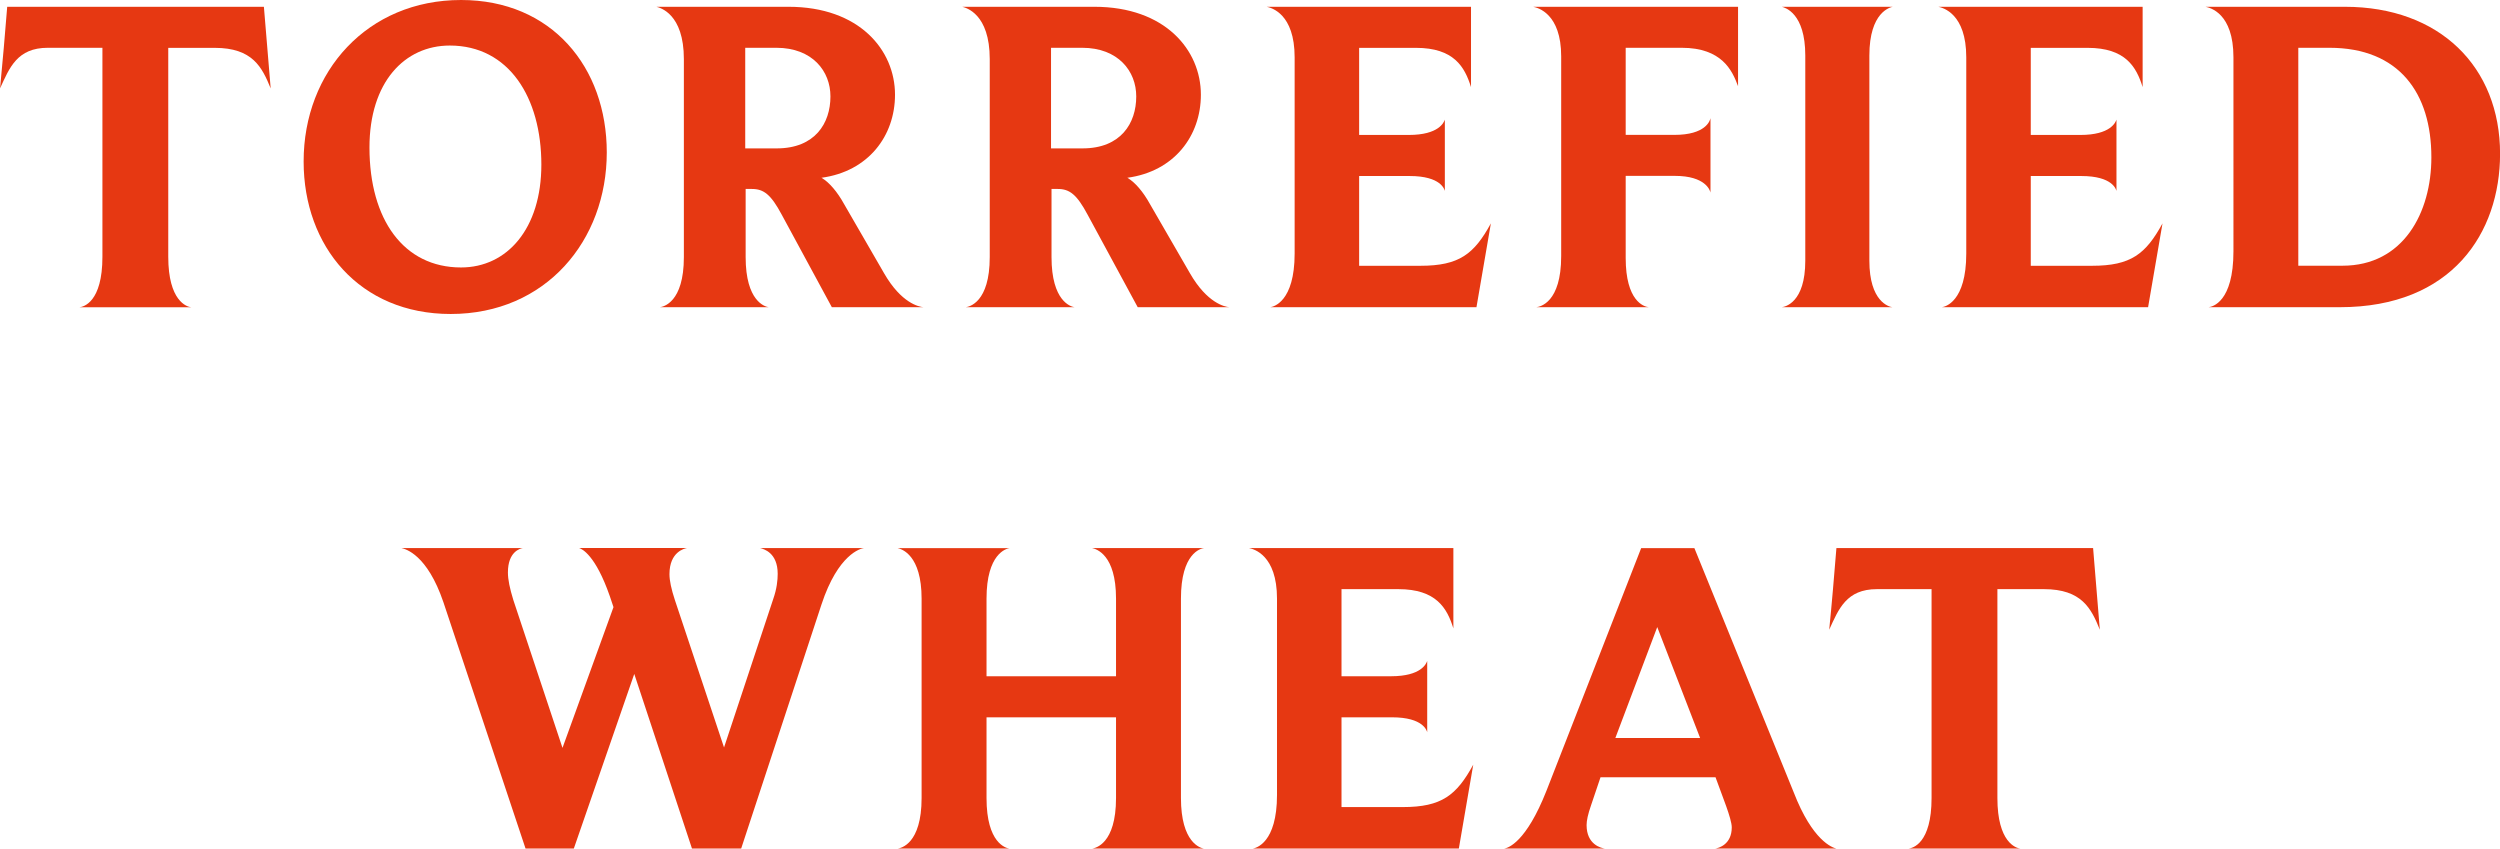 <?xml version="1.0" encoding="UTF-8"?> <!-- Generator: Adobe Illustrator 24.0.3, SVG Export Plug-In . SVG Version: 6.00 Build 0) --> <svg xmlns="http://www.w3.org/2000/svg" xmlns:xlink="http://www.w3.org/1999/xlink" x="0px" y="0px" viewBox="0 0 357.34 121.29" style="enable-background:new 0 0 357.34 121.29;" xml:space="preserve"> <style type="text/css"> .st0{fill:#E63812;} </style> <g id="Layer_1"> <g> <path class="st0" d="M38.69,12.64c-1.23-3.03-2.58-5.8-8-5.8h-6.64v29.86c0,6.32,2.64,7.16,3.29,7.22H11.35 c0.58-0.06,3.29-0.71,3.29-7.22V6.83h-7.8c-4.38,0-5.48,2.84-6.83,5.8C0.39,8.77,0.71,4.9,1.03,0.97h36.69L38.69,12.64z"></path> <path class="st0" d="M64.42,44.88c-13.03,0-21.02-9.67-21.02-21.79C43.39,10.19,52.55,0,65.9,0c12.96,0,20.83,9.61,20.83,21.79 C86.73,34.37,78.02,44.88,64.42,44.88z M64.29,6.51c-6.45,0-11.48,5.22-11.48,14.57c0,10.32,4.9,17.15,13.09,17.15 c6.58,0,11.48-5.54,11.48-14.7C77.38,13.93,72.73,6.51,64.29,6.51z"></path> <path class="st0" d="M131.99,43.91H118.9l-7.16-13.22c-1.55-2.9-2.58-3.68-4.26-3.68h-0.9v9.74c0,6.32,2.77,7.09,3.29,7.16H94.33 c0.45-0.06,3.42-0.64,3.42-7.16V8.45c0-6.51-3.42-7.35-3.93-7.48h18.89c10.12,0,15.22,6.19,15.22,12.57 c0,5.87-3.8,10.96-10.51,11.87c1.1,0.64,2.26,2,3.22,3.74l5.74,9.93C128.83,43.33,131.34,43.85,131.99,43.91z M110.97,6.83h-4.45 v14.38h4.51c5.48,0,7.67-3.61,7.67-7.42C118.71,10.19,116.13,6.83,110.97,6.83z"></path> <path class="st0" d="M175.71,43.91h-13.09l-7.16-13.22c-1.55-2.9-2.58-3.68-4.26-3.68h-0.9v9.74c0,6.32,2.77,7.09,3.29,7.16 h-15.54c0.45-0.06,3.42-0.64,3.42-7.16V8.45c0-6.51-3.42-7.35-3.93-7.48h18.89c10.12,0,15.22,6.19,15.22,12.57 c0,5.87-3.8,10.96-10.51,11.87c1.1,0.64,2.26,2,3.22,3.74l5.74,9.93C172.55,43.33,175.06,43.85,175.71,43.91z M154.68,6.83h-4.45 v14.38h4.51c5.48,0,7.67-3.61,7.67-7.42C162.42,10.19,159.84,6.83,154.68,6.83z"></path> <path class="st0" d="M211.04,43.91h-29.47c0.45-0.06,3.48-0.77,3.48-7.67V8.19c0-6.25-3.35-7.09-4-7.22h29.21v11.48 c-0.9-2.9-2.45-5.61-7.87-5.61h-8.12v12.45h7.09c4.32,0,5.03-1.81,5.16-2.19v10.19c-0.06-0.19-0.52-2.13-5.03-2.13h-7.22v12.83 h8.77c5.54,0,7.67-1.68,10.06-6.06L211.04,43.91z"></path> <path class="st0" d="M240.37,6.83h-8v12.45h6.96c4.45,0,5.09-2,5.16-2.39v10.64c-0.06-0.32-0.71-2.39-5.09-2.39h-7.03v11.74 c0,6.13,2.58,6.96,3.29,7.03h-16.06c0.52-0.06,3.55-0.64,3.55-7.29V8.06c0-6.13-3.35-6.96-4-7.09h29.28v11.35 C247.6,10.06,246.11,6.83,240.37,6.83z"></path> <path class="st0" d="M270.49,43.91h-15.8c0.45-0.06,3.35-0.64,3.35-6.64V7.93c0-6.06-2.9-6.84-3.35-6.96h15.86 c-0.32,0.06-3.35,0.71-3.35,6.96v29.34C267.2,43.08,269.97,43.85,270.49,43.91z"></path> <path class="st0" d="M307.04,43.91h-29.47c0.45-0.06,3.48-0.77,3.48-7.67V8.19c0-6.25-3.35-7.09-4-7.22h29.21v11.48 c-0.9-2.9-2.45-5.61-7.87-5.61h-8.12v12.45h7.09c4.32,0,5.03-1.81,5.16-2.19v10.19c-0.06-0.19-0.52-2.13-5.03-2.13h-7.22v12.83 h8.77c5.54,0,7.67-1.68,10.06-6.06L307.04,43.91z"></path> <path class="st0" d="M334.45,43.91h-18.76c0.52-0.06,3.55-0.71,3.55-8V8.19c0-6.32-3.35-7.09-4-7.22h19.93 c13.54,0,22.18,8.58,22.18,21.02C357.34,33.27,350.5,43.91,334.45,43.91z M332.96,6.83h-4.45v31.15h6.32 c8.71,0,12.7-7.61,12.7-15.48C347.54,13.28,342.89,6.83,332.96,6.83z"></path> </g> <g> <path class="st0" d="M108.65,78.34h14.83c-0.45,0.06-3.68,0.84-6.06,8.06l-11.48,34.89h-7.03l-8.25-24.96l-8.64,24.96h-6.9 L63.38,86.08c-2.32-6.83-5.42-7.61-6-7.74h17.35c-0.39,0.06-2.13,0.52-2.13,3.48c0,1.03,0.26,2.26,0.77,3.93l7.03,21.15 l7.29-20.12l-0.52-1.55c-2.06-5.93-4-6.77-4.39-6.9H98.2c-0.32,0.06-2.51,0.52-2.51,3.74c0,0.9,0.26,2.13,0.77,3.68l7.03,21.09 l7.03-21.21c0.52-1.48,0.64-2.71,0.64-3.61C111.16,78.99,109.16,78.47,108.65,78.34z"></path> <path class="st0" d="M172.09,121.29H156.1c0.45-0.06,3.42-0.64,3.42-7.22v-11.54h-18.51v11.54c0,6.45,2.77,7.16,3.29,7.22h-15.99 c0.45-0.06,3.42-0.64,3.42-7.22v-28.5c0-6.25-2.84-7.09-3.42-7.22h15.99c-0.45,0.06-3.29,0.77-3.29,7.22v11.09h18.51V85.56 c0-6.32-2.84-7.09-3.42-7.22h15.99c-0.45,0.06-3.29,0.71-3.29,7.22v28.5C168.8,120.45,171.58,121.22,172.09,121.29z"></path> <path class="st0" d="M208.52,121.29h-29.47c0.45-0.06,3.48-0.77,3.48-7.67V85.56c0-6.25-3.35-7.09-4-7.22h29.21v11.48 c-0.9-2.9-2.45-5.61-7.87-5.61h-8.12v12.45h7.09c4.32,0,5.03-1.81,5.16-2.19v10.19c-0.06-0.19-0.52-2.13-5.03-2.13h-7.22v12.83 h8.77c5.54,0,7.67-1.68,10.06-6.06L208.52,121.29z"></path> <path class="st0" d="M262.49,121.29h-17.35c0.52-0.06,2.39-0.58,2.39-3.03c0-1.23-1.35-4.45-2.32-7.16h-16.44l-1.35,4 c-0.45,1.29-0.64,2.19-0.64,2.84c0,2.77,2.06,3.29,2.64,3.35h-14.44c0.58-0.06,3.16-0.9,6.06-8.25l13.54-34.69h7.61l14.19,34.89 C259.07,120.19,261.91,121.16,262.49,121.29z M230.89,105.49h12.12l-6.13-15.86L230.89,105.49z"></path> <path class="st0" d="M300.14,90.01c-1.22-3.03-2.58-5.8-8-5.8h-6.64v29.86c0,6.32,2.64,7.16,3.29,7.22H272.8 c0.58-0.06,3.29-0.71,3.29-7.22V84.21h-7.8c-4.38,0-5.48,2.84-6.83,5.8c0.39-3.87,0.71-7.74,1.03-11.67h36.69L300.14,90.01z"></path> </g> </g> <g id="BACKGROUND_COLOUR"> </g> </svg> 